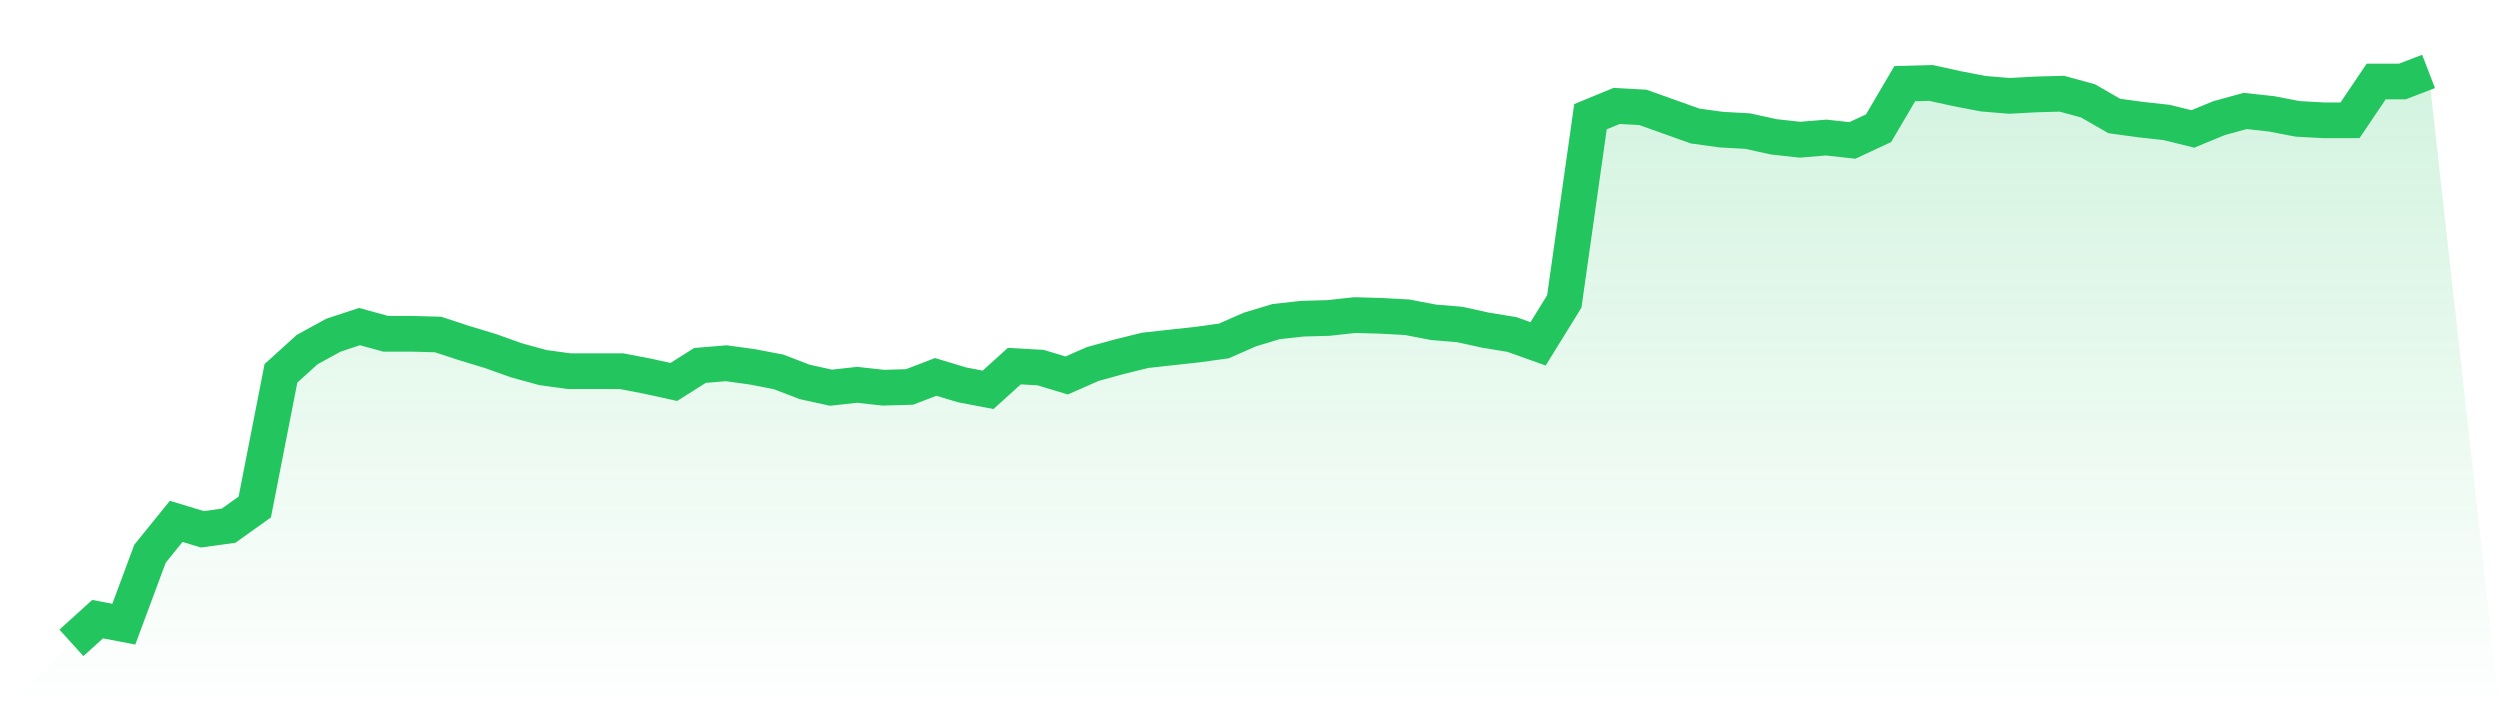 <svg viewBox="0 0 140 40" xmlns="http://www.w3.org/2000/svg">
<defs>
<linearGradient id="gradient" x1="0" x2="0" y1="0" y2="1">
<stop offset="0%" stop-color="#22c55e" stop-opacity="0.2"/>
<stop offset="100%" stop-color="#22c55e" stop-opacity="0"/>
</linearGradient>
</defs>
<path d="M4,36 L4,36 L5.467,34.672 L6.933,34.953 L8.4,31.009 L9.867,29.197 L11.333,29.64 L12.8,29.439 L14.267,28.392 L15.733,20.906 L17.2,19.577 L18.667,18.772 L20.133,18.289 L21.6,18.692 L23.067,18.692 L24.533,18.732 L26,19.215 L27.467,19.658 L28.933,20.181 L30.4,20.584 L31.867,20.785 L33.333,20.785 L34.8,20.785 L36.267,21.067 L37.733,21.389 L39.2,20.463 L40.667,20.342 L42.133,20.543 L43.6,20.825 L45.067,21.389 L46.533,21.711 L48,21.55 L49.467,21.711 L50.933,21.67 L52.4,21.107 L53.867,21.55 L55.333,21.831 L56.8,20.503 L58.267,20.584 L59.733,21.026 L61.2,20.382 L62.667,19.98 L64.133,19.618 L65.6,19.457 L67.067,19.296 L68.533,19.094 L70,18.45 L71.467,18.008 L72.933,17.847 L74.4,17.806 L75.867,17.645 L77.333,17.686 L78.8,17.766 L80.267,18.048 L81.733,18.169 L83.2,18.491 L84.667,18.732 L86.133,19.255 L87.6,16.881 L89.067,6.536 L90.533,5.932 L92,6.013 L93.467,6.536 L94.933,7.059 L96.4,7.26 L97.867,7.341 L99.333,7.663 L100.8,7.824 L102.267,7.703 L103.733,7.864 L105.2,7.18 L106.667,4.684 L108.133,4.644 L109.6,4.966 L111.067,5.248 L112.533,5.369 L114,5.288 L115.467,5.248 L116.933,5.65 L118.4,6.496 L119.867,6.697 L121.333,6.858 L122.8,7.22 L124.267,6.616 L125.733,6.214 L127.2,6.375 L128.667,6.657 L130.133,6.737 L131.6,6.737 L133.067,4.564 L134.533,4.564 L136,4 L140,40 L0,40 z" fill="url(#gradient)"/>
<path d="M4,36 L4,36 L5.467,34.672 L6.933,34.953 L8.4,31.009 L9.867,29.197 L11.333,29.64 L12.8,29.439 L14.267,28.392 L15.733,20.906 L17.2,19.577 L18.667,18.772 L20.133,18.289 L21.6,18.692 L23.067,18.692 L24.533,18.732 L26,19.215 L27.467,19.658 L28.933,20.181 L30.4,20.584 L31.867,20.785 L33.333,20.785 L34.8,20.785 L36.267,21.067 L37.733,21.389 L39.2,20.463 L40.667,20.342 L42.133,20.543 L43.6,20.825 L45.067,21.389 L46.533,21.711 L48,21.55 L49.467,21.711 L50.933,21.67 L52.4,21.107 L53.867,21.55 L55.333,21.831 L56.8,20.503 L58.267,20.584 L59.733,21.026 L61.2,20.382 L62.667,19.98 L64.133,19.618 L65.6,19.457 L67.067,19.296 L68.533,19.094 L70,18.45 L71.467,18.008 L72.933,17.847 L74.4,17.806 L75.867,17.645 L77.333,17.686 L78.8,17.766 L80.267,18.048 L81.733,18.169 L83.2,18.491 L84.667,18.732 L86.133,19.255 L87.6,16.881 L89.067,6.536 L90.533,5.932 L92,6.013 L93.467,6.536 L94.933,7.059 L96.4,7.26 L97.867,7.341 L99.333,7.663 L100.8,7.824 L102.267,7.703 L103.733,7.864 L105.2,7.18 L106.667,4.684 L108.133,4.644 L109.6,4.966 L111.067,5.248 L112.533,5.369 L114,5.288 L115.467,5.248 L116.933,5.65 L118.4,6.496 L119.867,6.697 L121.333,6.858 L122.8,7.22 L124.267,6.616 L125.733,6.214 L127.2,6.375 L128.667,6.657 L130.133,6.737 L131.6,6.737 L133.067,4.564 L134.533,4.564 L136,4" fill="none" stroke="#22c55e" stroke-width="2"/>
</svg>